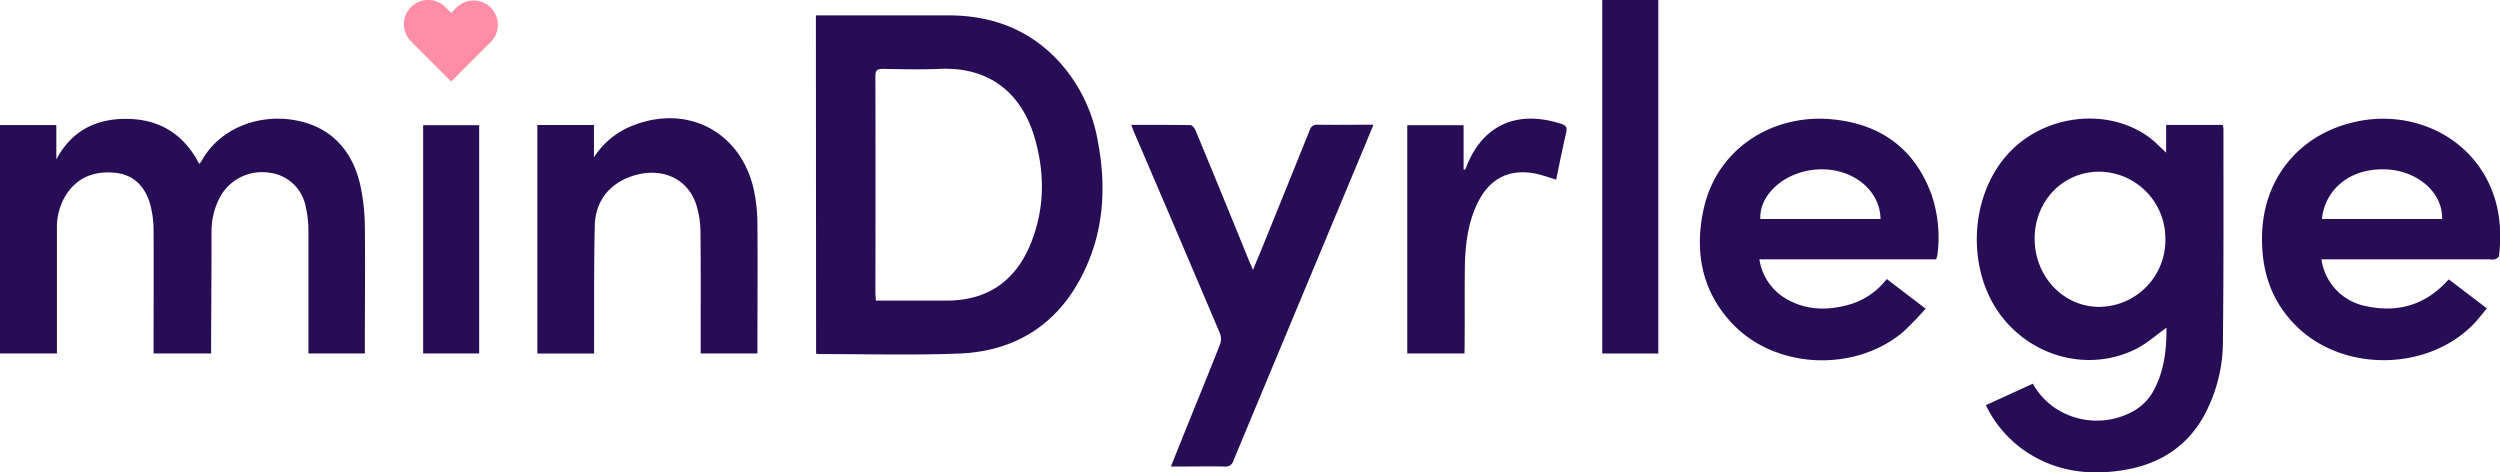 <svg id="Layer_1" data-name="Layer 1" xmlns="http://www.w3.org/2000/svg" viewBox="0 0 589.76 111.39"><defs><style>.cls-1{fill:#270d56;}.cls-2{fill:#ff8da7;}</style></defs><title>minDyrlege</title><path class="cls-1" d="M192.71,3.24h1.51c9.94,0,19.88,0,29.82,0,9.68,0,18.27,3,25.18,10a37.35,37.35,0,0,1,10,19.66c2.1,11,1.41,21.66-3.73,31.72-6,11.77-16,17.9-29.07,18.4-10.94.41-21.91.11-32.86.12a5.6,5.6,0,0,1-.8-.11Zm14.15,67.28h1.64c5,0,10.05,0,15.07,0,9.46,0,16.06-4.47,19.68-13.11,3.46-8.27,3.54-16.81,1.06-25.33-2.68-9.17-9.37-16.77-22.4-16.22-4.45.19-8.92.08-13.39,0-1.4,0-1.78.38-1.77,1.78q.06,25.56,0,51.13C206.78,69.3,206.83,69.85,206.86,70.52Z" transform="translate(-0.24 0.39)"/><path class="cls-1" d="M468.71,95.19l11.09-5.07a16.53,16.53,0,0,0,7.09,6.82,17.73,17.73,0,0,0,15.58.19,12.36,12.36,0,0,0,6.17-6.07c2.29-4.56,2.69-9.46,2.68-14.13-2.41,1.69-4.68,3.77-7.34,5.08-11,5.4-24.36,1.89-31.81-8.1-7.95-10.66-7.35-27.46,1.33-37.51,8.48-9.82,24-11.76,34-4.2,1.29,1,2.39,2.18,3.74,3.42V29.09H524.6a4.24,4.24,0,0,1,.16.85c0,16.64.06,33.29-.12,49.93A36.75,36.75,0,0,1,520,98c-4.34,7.6-11.15,11.42-19.59,12.63-8.1,1.16-15.78,0-22.65-4.77A27.59,27.59,0,0,1,468.71,95.19Zm42.35-39.3a15.76,15.76,0,0,0-15.6-15.78c-8.56,0-15.25,6.91-15.24,15.82S487,72,495.46,72A15.74,15.74,0,0,0,511.06,55.89Z" transform="translate(-0.24 0.39)"/><path class="cls-1" d="M86.33,83H73V81.3c0-9.08,0-18.16,0-27.24a25.73,25.73,0,0,0-.68-5.87,9.89,9.89,0,0,0-8.51-7.83,11.27,11.27,0,0,0-11.52,5.48,17.12,17.12,0,0,0-2.15,8.76c0,8.82-.07,17.65-.1,26.48,0,.6,0,1.2,0,1.92H36.47V81.21c0-9,.05-18.06,0-27.09a23.57,23.57,0,0,0-.84-6.44c-1.18-4-3.75-6.81-8.08-7.29-4.82-.53-9,.92-11.72,5.17a14.35,14.35,0,0,0-2.16,8c0,9.18,0,18.37,0,27.55V83H.24V29.11H13.53v8.1c3.7-6.95,9.68-9.75,17.11-9.55s13.11,3.77,16.6,10.63a5.42,5.42,0,0,0,.51-.65C52,29.91,61.21,26.37,70,28c8.22,1.51,13.66,7.09,15.42,16.15a48.72,48.72,0,0,1,.89,8.6c.1,9.69,0,19.39,0,29.08Z" transform="translate(-0.24 0.39)"/><path class="cls-1" d="M547.88,60.79a13.08,13.08,0,0,0,10.32,11c7.65,1.69,14.26-.16,19.71-6.28l9,6.85c-1.27,1.48-2.35,3-3.64,4.2-10.85,10.56-30.07,10.72-41,.28-6.36-6.07-8.73-13.76-8.38-22.37.53-13,8.83-23,21.46-26,11.44-2.78,23.33,1.37,29.75,10.49,4.45,6.33,5.55,13.49,4.67,21,0,.32-.58.68-1,.83a3.19,3.19,0,0,1-1.2,0H547.88Zm28.45-9.52c.25-6.23-5.9-11.53-13.5-11.71-9-.22-14.23,5.43-14.83,11.71Z" transform="translate(-0.24 0.39)"/><path class="cls-1" d="M457,60.79H415.29a13,13,0,0,0,5.61,8.87c4.74,3.09,9.91,3.31,15.22,1.91a17.23,17.23,0,0,0,9.22-6.14l9.16,7A75.12,75.12,0,0,1,449.1,78c-11.43,9.51-30,8.68-40.15-2-7.27-7.64-9-17-6.83-27,3.14-14.52,16.49-22.6,30.38-21.24,11.35,1.11,19.42,6.86,23.4,17.78a31.24,31.24,0,0,1,1.39,14.11C457.25,60,457.12,60.32,457,60.79Zm-13.14-9.51c-.08-6.75-6.44-11.92-14.29-11.72s-14.34,5.68-14.06,11.72Z" transform="translate(-0.24 0.39)"/><path class="cls-1" d="M267.11,29.06c4.83,0,9.39,0,13.94.06.42,0,1,.72,1.22,1.23q6.21,15,12.35,30.1c.34.83.7,1.65,1.2,2.83.89-2.15,1.65-3.94,2.38-5.74q5.52-13.6,11-27.21a1.73,1.73,0,0,1,1.88-1.3c4.31.07,8.61,0,13.18,0-.79,1.88-1.48,3.55-2.17,5.22q-15.45,37-30.87,74a1.9,1.9,0,0,1-2.1,1.42c-3.65-.08-7.3,0-10.95,0h-1.71c1.11-2.76,2.11-5.29,3.13-7.82,2.83-7,5.7-14,8.46-21a3.67,3.67,0,0,0,0-2.55q-10.12-23.86-20.36-47.68C267.51,30.15,267.36,29.73,267.11,29.06Z" transform="translate(-0.24 0.39)"/><path class="cls-1" d="M127,29.1h13.36v7.63a19,19,0,0,1,9.52-7.64c13.22-5,25.82,2.17,28.4,16.32a41,41,0,0,1,.64,7.25c.08,9.74,0,19.48,0,29.21V83H165.53V81.2c0-9,.06-18-.05-26.93a22,22,0,0,0-1-6.41c-1.95-5.94-7.68-8.7-14.11-7-5.87,1.53-9.65,5.8-9.81,11.86-.24,9.42-.13,18.86-.17,28.29v2H127Z" transform="translate(-0.24 0.39)"/><path class="cls-1" d="M378.22-.39h13.22V83H378.22Z" transform="translate(-0.24 0.39)"/><path class="cls-1" d="M345.71,83H332.22V29.14h13.29V39.57l.37.09c.19-.47.37-.95.57-1.43,4.31-10.13,12.93-12.45,22.17-9.38,1.08.36,1.36.87,1.09,2-.86,3.69-1.59,7.42-2.37,11.14-1.76-.52-3.37-1.14-5-1.46-6.07-1.13-10.62,1.17-13.41,6.71-2.33,4.63-3,9.65-3.12,14.75-.1,6.44,0,12.88-.06,19.33Z" transform="translate(-0.24 0.39)"/><path class="cls-1" d="M113.28,83H100.06V29.14h13.22Z" transform="translate(-0.24 0.39)"/><path class="cls-2" d="M116.14,9.36l-9.47,9.48-8.08-8.08L97.2,9.36a5.71,5.71,0,0,1,8.08-8.08l1.39,1.39,1.38-1.39a5.72,5.72,0,0,1,8.09,8.08Z" transform="translate(-0.24 0.39)"/></svg>